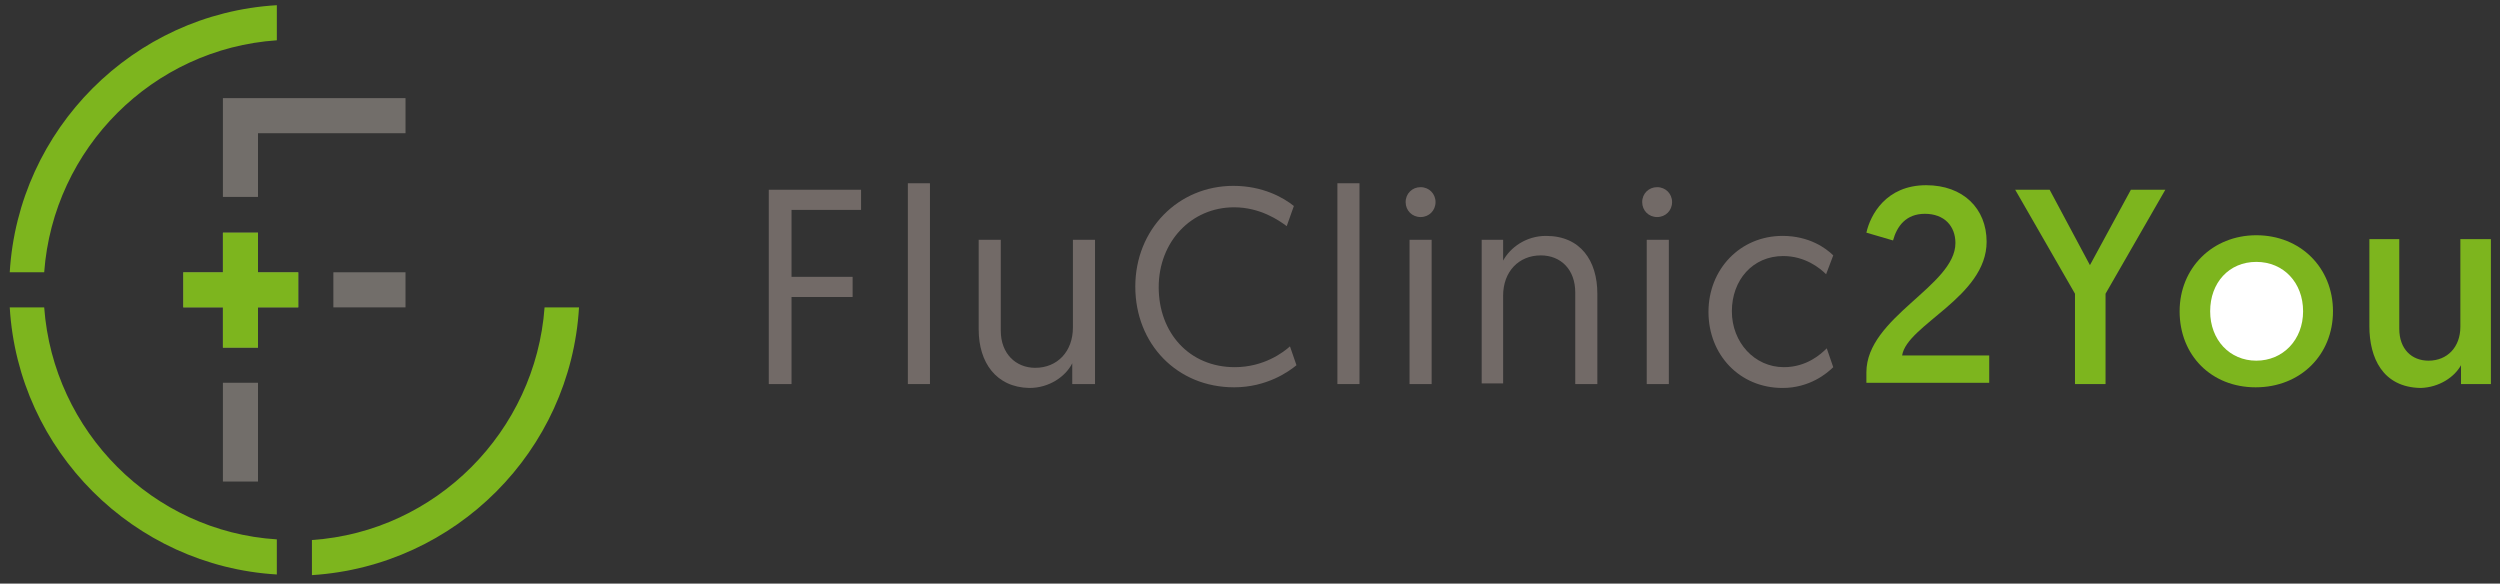 <?xml version="1.0" encoding="utf-8"?>
<!-- Generator: Adobe Illustrator 26.5.2, SVG Export Plug-In . SVG Version: 6.00 Build 0)  -->
<svg version="1.1" id="Layer_1" xmlns="http://www.w3.org/2000/svg" xmlns:xlink="http://www.w3.org/1999/xlink" x="0px" y="0px"
	 viewBox="0 0 384.7 89.8" style="enable-background:new 0 0 384.7 89.8;" xml:space="preserve">
<rect x="0" y="0" width="384.7" height="89.8" fill="#333333" stroke="none"/>
<style type="text/css">
	.st0{fill:#726A67;}
	.st1{fill:#7DB51E;}
	.st2{fill:#FFFFFF;}
	.st3{fill:#726E6A;}
</style>
<g>
	<polygon class="st0" points="118.3,29.2 132.5,29.2 132.5,32.3 121.8,32.3 121.8,42.6 131.2,42.6 131.2,45.7 121.8,45.7 
		121.8,59.1 118.3,59.1 	"/>
	<rect x="139.7" y="28.2" class="st0" width="3.4" height="30.9"/>
	<path class="st0" d="M150.6,50.7V36.9h3.4v14c0,3.5,2.3,5.7,5.3,5.7c3.4,0,5.8-2.5,5.8-6.2V36.9h3.4v22.2H165v-3.2
		c-1,2-3.5,3.8-6.6,3.8C153.3,59.6,150.6,55.8,150.6,50.7"/>
	<path class="st0" d="M199.5,56.2c-1.2,1-4.6,3.4-9.6,3.4c-8.8,0-15.2-6.7-15.2-15.5c0-8.8,6.6-15.5,15.1-15.5
		c4.5,0,7.7,1.8,9.3,3.1l-1.1,3.1c-1.2-0.9-4.1-2.9-8.1-2.9c-6.6,0-11.6,5.3-11.6,12.3c0,7,4.7,12.3,11.7,12.3
		c4.5,0,7.5-2.3,8.5-3.2L199.5,56.2z"/>
	<rect x="205.8" y="28.2" class="st0" width="3.4" height="30.9"/>
	<path class="st0" d="M218.6,28.8c1.3,0,2.3,1,2.3,2.3c0,1.3-1,2.3-2.3,2.3c-1.3,0-2.3-1-2.3-2.3C216.3,29.8,217.3,28.8,218.6,28.8
		 M216.9,36.9h3.4v22.2h-3.4V36.9z"/>
	<path class="st0" d="M245.8,45.2v13.9h-3.4V45c0-3.5-2.2-5.7-5.3-5.7c-3.4,0-5.8,2.5-5.8,6.2v13.5H228V36.9h3.3v3.2
		c1.1-2,3.5-3.8,6.6-3.8C243.2,36.3,245.8,40.1,245.8,45.2"/>
	<path class="st0" d="M255,28.8c1.3,0,2.3,1,2.3,2.3c0,1.3-1,2.3-2.3,2.3c-1.3,0-2.3-1-2.3-2.3C252.7,29.8,253.7,28.8,255,28.8
		 M253.4,36.9h3.4v22.2h-3.4V36.9z"/>
	<path class="st0" d="M281,42.2c-0.9-0.9-3.2-2.8-6.6-2.8c-4.7,0-7.9,3.7-7.9,8.5c0,4.8,3.5,8.6,8,8.6c3.5,0,5.7-2,6.6-2.9l1,2.9
		c-0.9,0.9-3.6,3.2-7.8,3.2c-6.6,0-11.4-5.1-11.4-11.7s4.9-11.7,11.4-11.7c4.1,0,6.7,1.9,7.8,3L281,42.2z"/>
	<path class="st1" d="M287.2,57.3c0-8.5,13.7-13.3,13.7-19.9c0-2.6-1.7-4.5-4.7-4.5c-2.9,0-4.3,1.9-4.9,4.1l-4.1-1.2
		c0.6-2.7,3-7.3,9.2-7.3c5.7,0,9.3,3.6,9.3,8.7c0,8.5-12.3,12.8-13,17.5h13.4v4.2h-18.9V57.3z"/>
	<polygon class="st1" points="319.3,45.2 310.1,29.2 315.4,29.2 321.6,40.8 327.9,29.2 333.2,29.2 324,45.2 324,59.1 319.3,59.1 	
		"/>
	<path class="st1" d="M347.1,59.6L347.1,59.6c6.9,0,11.9-5,11.9-11.7c0-6.7-5-11.7-11.8-11.7c-6.7,0-11.8,5-11.8,11.7
		C335.4,54.7,340.3,59.6,347.1,59.6"/>
	<path class="st2" d="M347.2,55.5c4.1,0,7.2-3.2,7.2-7.6c0-4.4-3-7.6-7.2-7.6c-4.2,0-7.1,3.2-7.1,7.6
		C340.1,52.3,343.1,55.5,347.2,55.5"/>
	<path class="st1" d="M364.6,50.2V36.8h4.6v13.8c0,3.1,1.9,4.9,4.5,4.9c2.9,0,4.9-2.1,4.9-5.2V36.8h4.7v22.3h-4.6v-2.9
		c-1,1.8-3.3,3.4-6.2,3.5h0C366.6,59.6,364.6,55,364.6,50.2"/>
</g>
<polygon class="st3" points="45.9,41.9 45.9,47.3 39.7,47.3 39.7,53.5 34.3,53.5 34.3,47.3 28.2,47.3 28.2,41.9 34.3,41.9 
	34.3,35.8 39.7,35.8 39.7,41.9 "/>
<rect x="34.3" y="58.9" class="st3" width="5.4" height="15.2"/>
<polygon class="st3" points="62.4,15.1 62.4,20.5 39.7,20.5 39.7,30.3 34.3,30.3 34.3,15.1 "/>
<rect x="51.3" y="41.9" class="st3" width="11.1" height="5.4"/>
<polygon class="st1" points="45.9,41.9 45.9,47.3 39.7,47.3 39.7,53.5 34.3,53.5 34.3,47.3 28.2,47.3 28.2,41.9 34.3,41.9 
	34.3,35.8 39.7,35.8 39.7,41.9 "/>
<path class="st1" d="M42.6,0.8v5.4C23.5,7.5,8.2,22.8,6.8,41.9H1.5C2.8,19.9,20.5,2.1,42.6,0.8"/>
<path class="st1" d="M6.8,47.3H1.5c1.3,22.1,19.1,39.8,41.1,41.1v-5.4C23.5,81.8,8.2,66.4,6.8,47.3"/>
<path class="st1" d="M89.1,47.3C87.8,69.4,70.1,87.1,48,88.5v-5.4c19.1-1.3,34.4-16.7,35.8-35.8H89.1z"/>
</svg>
